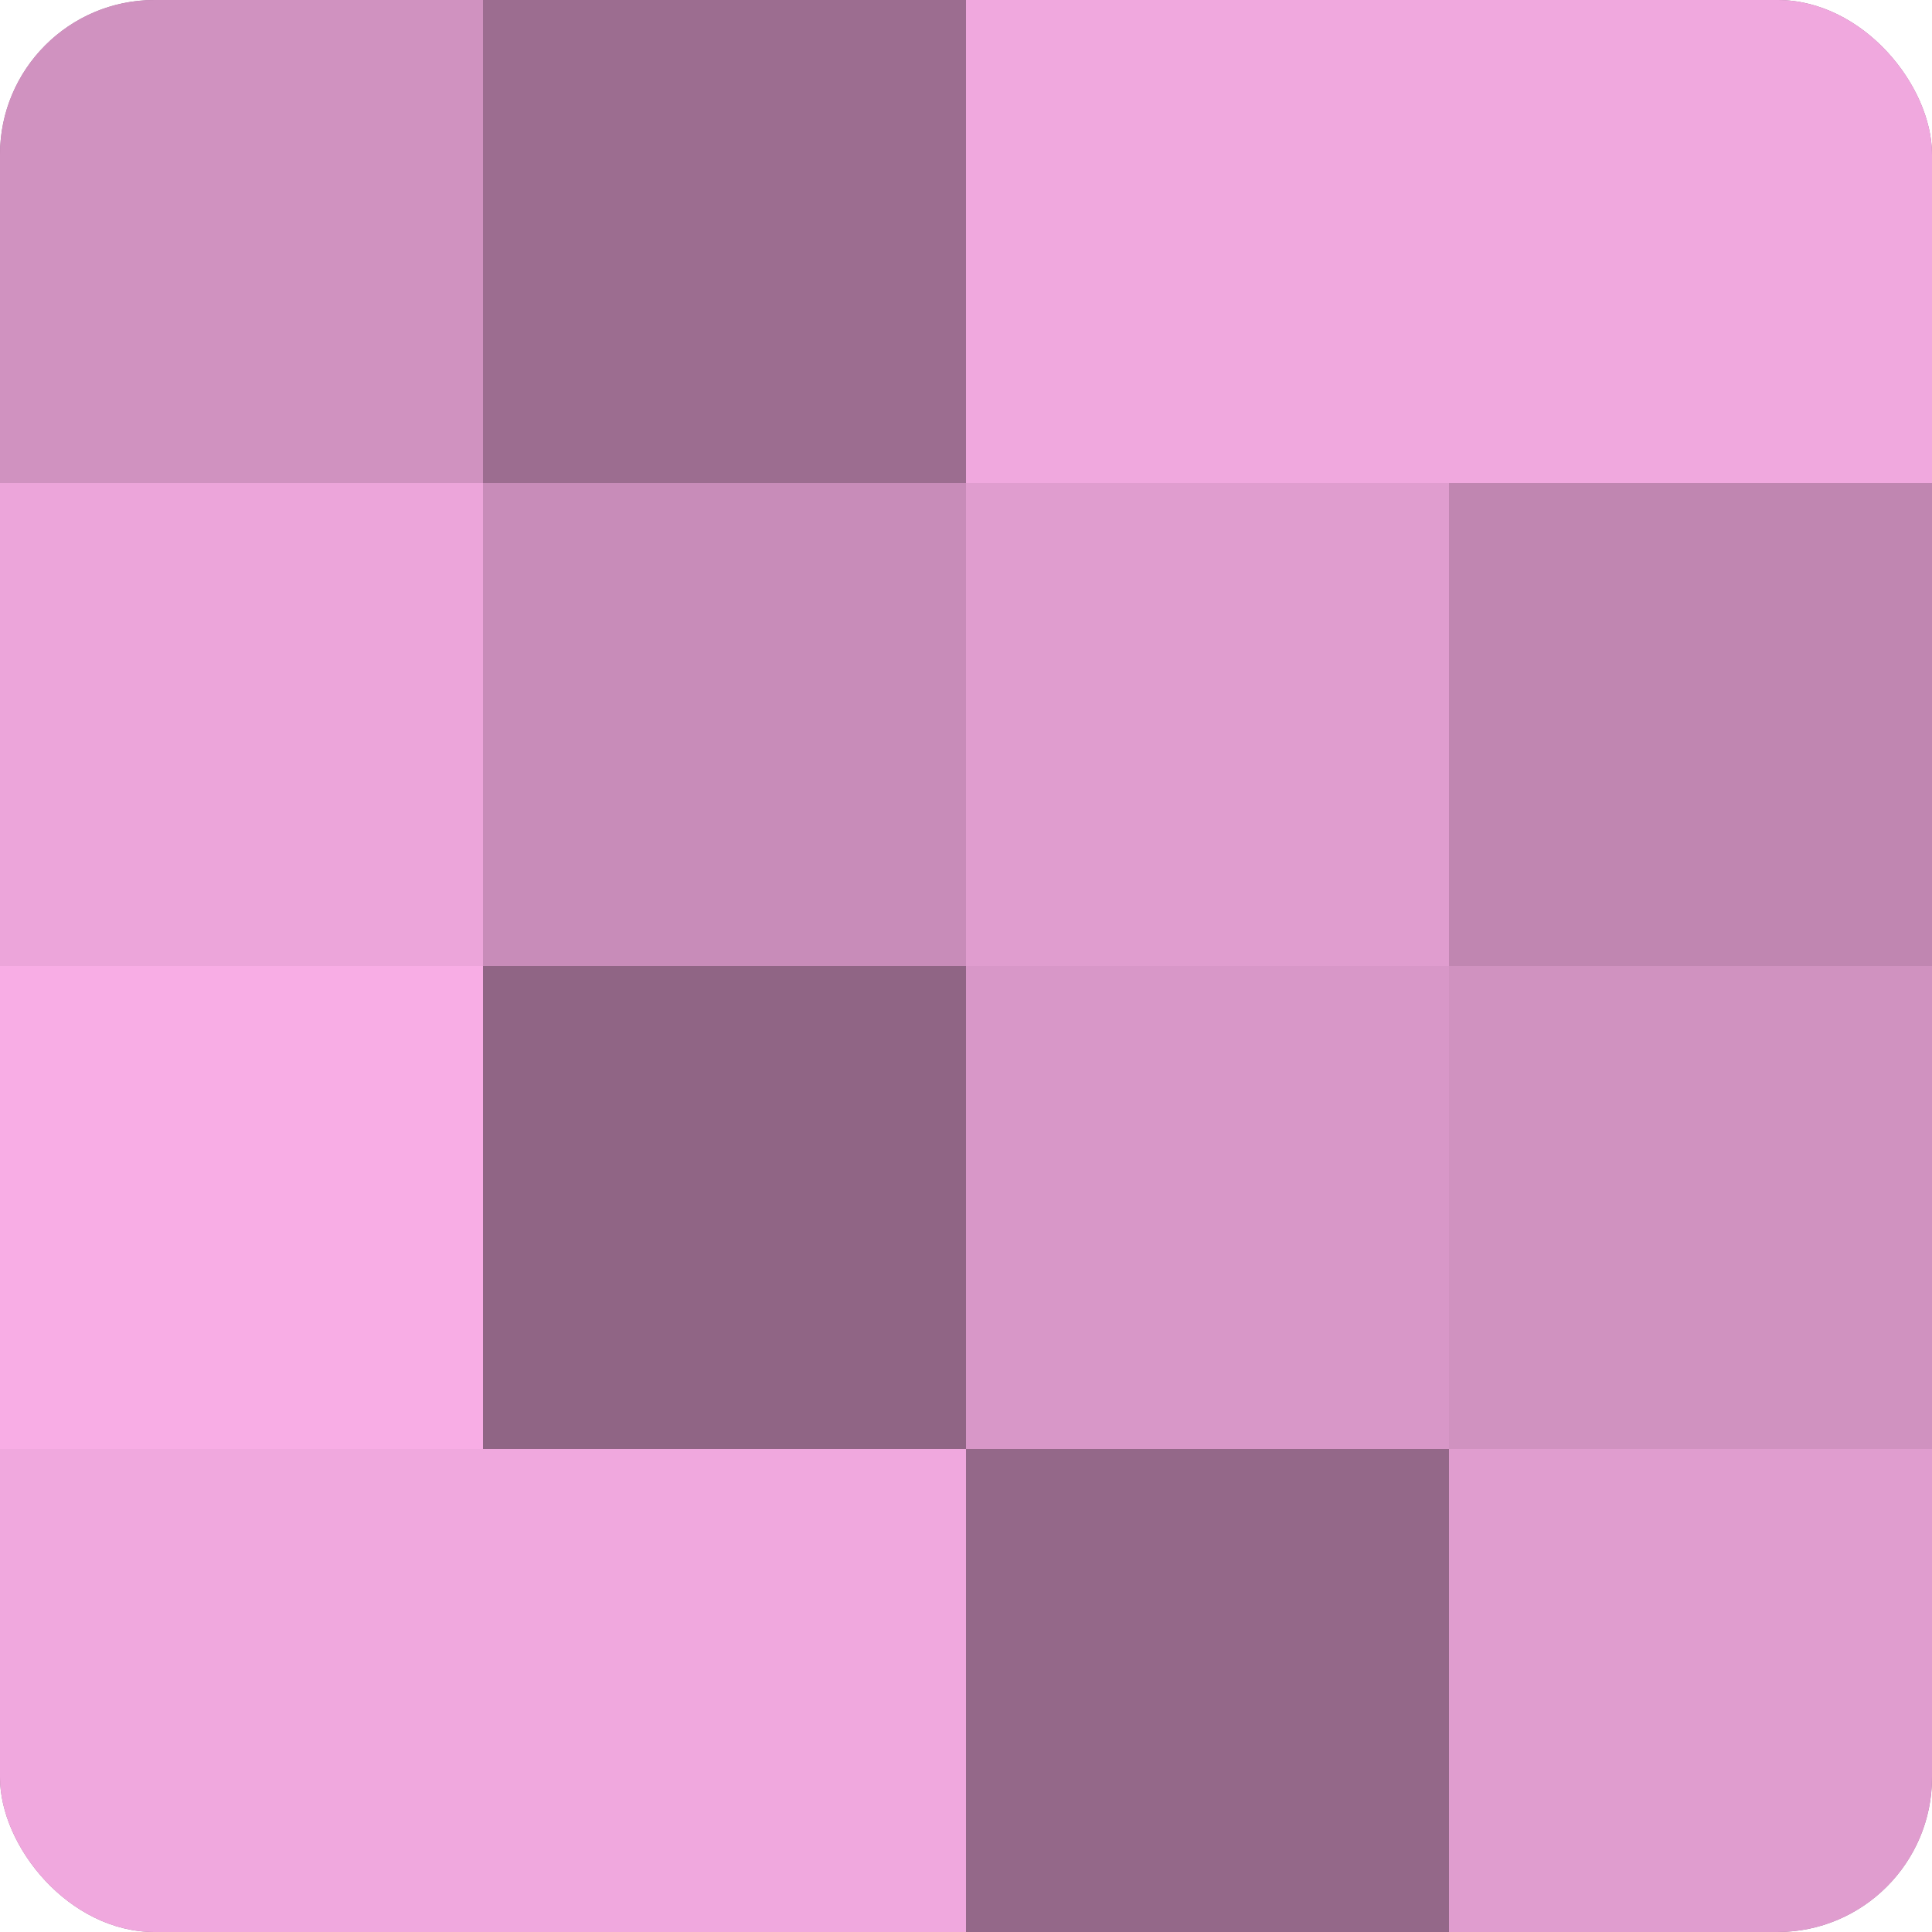 <?xml version="1.0" encoding="UTF-8"?>
<svg xmlns="http://www.w3.org/2000/svg" width="80" height="80" viewBox="0 0 100 100" preserveAspectRatio="xMidYMid meet"><defs><clipPath id="c" width="100" height="100"><rect width="100" height="100" rx="8" ry="8"/></clipPath></defs><g clip-path="url(#c)"><rect width="100" height="100" fill="#a07094"/><rect width="25" height="25" fill="#d092c0"/><rect y="25" width="25" height="25" fill="#eca5da"/><rect y="50" width="25" height="25" fill="#f8ade5"/><rect y="75" width="25" height="25" fill="#f0a8de"/><rect x="25" width="25" height="25" fill="#9c6d90"/><rect x="25" y="25" width="25" height="25" fill="#c88cb9"/><rect x="25" y="50" width="25" height="25" fill="#906585"/><rect x="25" y="75" width="25" height="25" fill="#f0a8de"/><rect x="50" width="25" height="25" fill="#f0a8de"/><rect x="50" y="25" width="25" height="25" fill="#e09dcf"/><rect x="50" y="50" width="25" height="25" fill="#d897c8"/><rect x="50" y="75" width="25" height="25" fill="#946889"/><rect x="75" width="25" height="25" fill="#f0a8de"/><rect x="75" y="25" width="25" height="25" fill="#c086b1"/><rect x="75" y="50" width="25" height="25" fill="#d092c0"/><rect x="75" y="75" width="25" height="25" fill="#e09dcf"/></g></svg>
